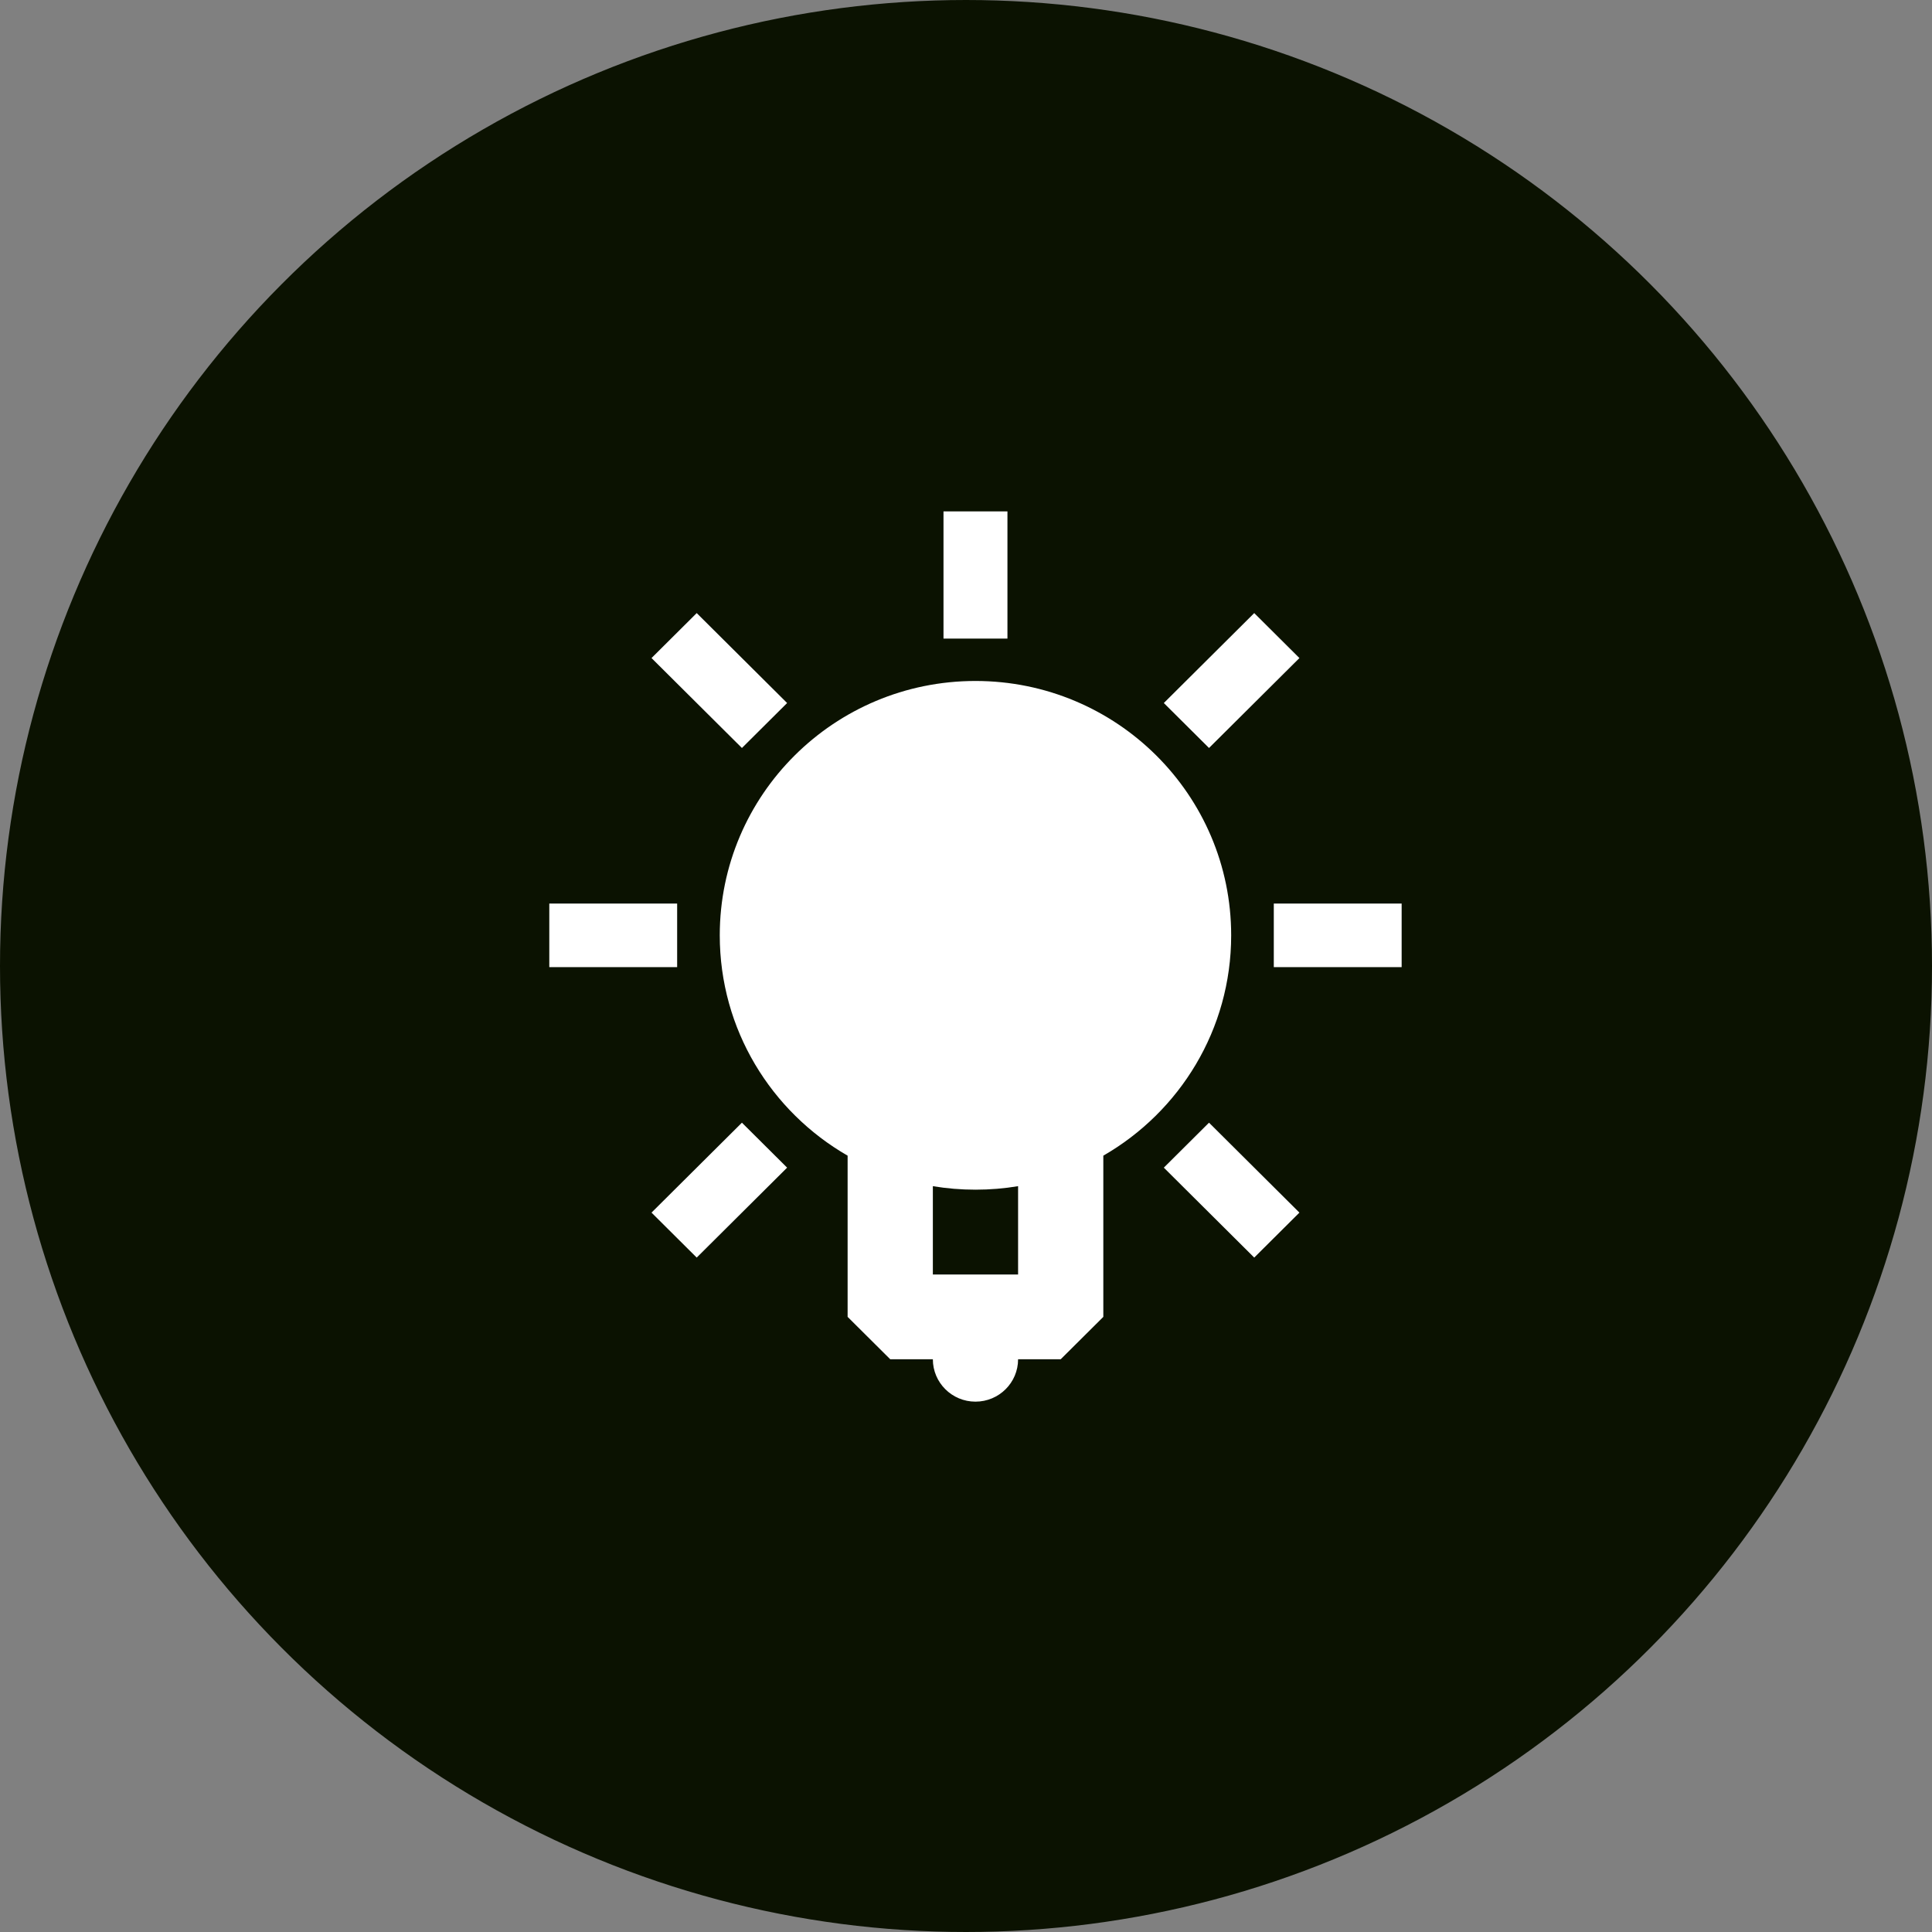 <svg width="102" height="102" viewBox="0 0 102 102" fill="none" xmlns="http://www.w3.org/2000/svg">
<rect x="0" y="0" width="102" height="102" fill="#808080" stroke="none"/>
<circle cx="51" cy="51" r="50.5" fill="#0B1201" stroke="#0B1201"/>
<path fill-rule="evenodd" clip-rule="evenodd" d="M51.5 35.952C58.956 35.952 65 41.965 65 49.381C65 54.351 62.285 58.691 58.25 61.013L58.25 69.524L56 71.762H53.75C53.75 72.998 52.743 74 51.5 74C50.257 74 49.25 72.998 49.25 71.762H47L44.75 69.524L44.75 61.013C40.715 58.691 38 54.351 38 49.381C38 41.965 44.044 35.952 51.5 35.952ZM53.75 62.624C53.018 62.746 52.267 62.809 51.5 62.809C50.733 62.809 49.982 62.746 49.25 62.624L49.25 67.286H53.75L53.75 62.624ZM39.17 59.272L41.556 61.646L36.783 66.394L34.397 64.02L39.17 59.272ZM63.83 59.272L68.603 64.02L66.217 66.394L61.444 61.646L63.83 59.272ZM74 47.702V51.059H67.25V47.702H74ZM35.75 47.702V51.059H29V47.702H35.75ZM66.217 32.368L68.603 34.742L63.83 39.49L61.444 37.116L66.217 32.368ZM36.783 32.368L41.556 37.116L39.17 39.49L34.397 34.742L36.783 32.368ZM53.188 27V33.714H49.812V27H53.188Z" fill="white"/>
</svg>
